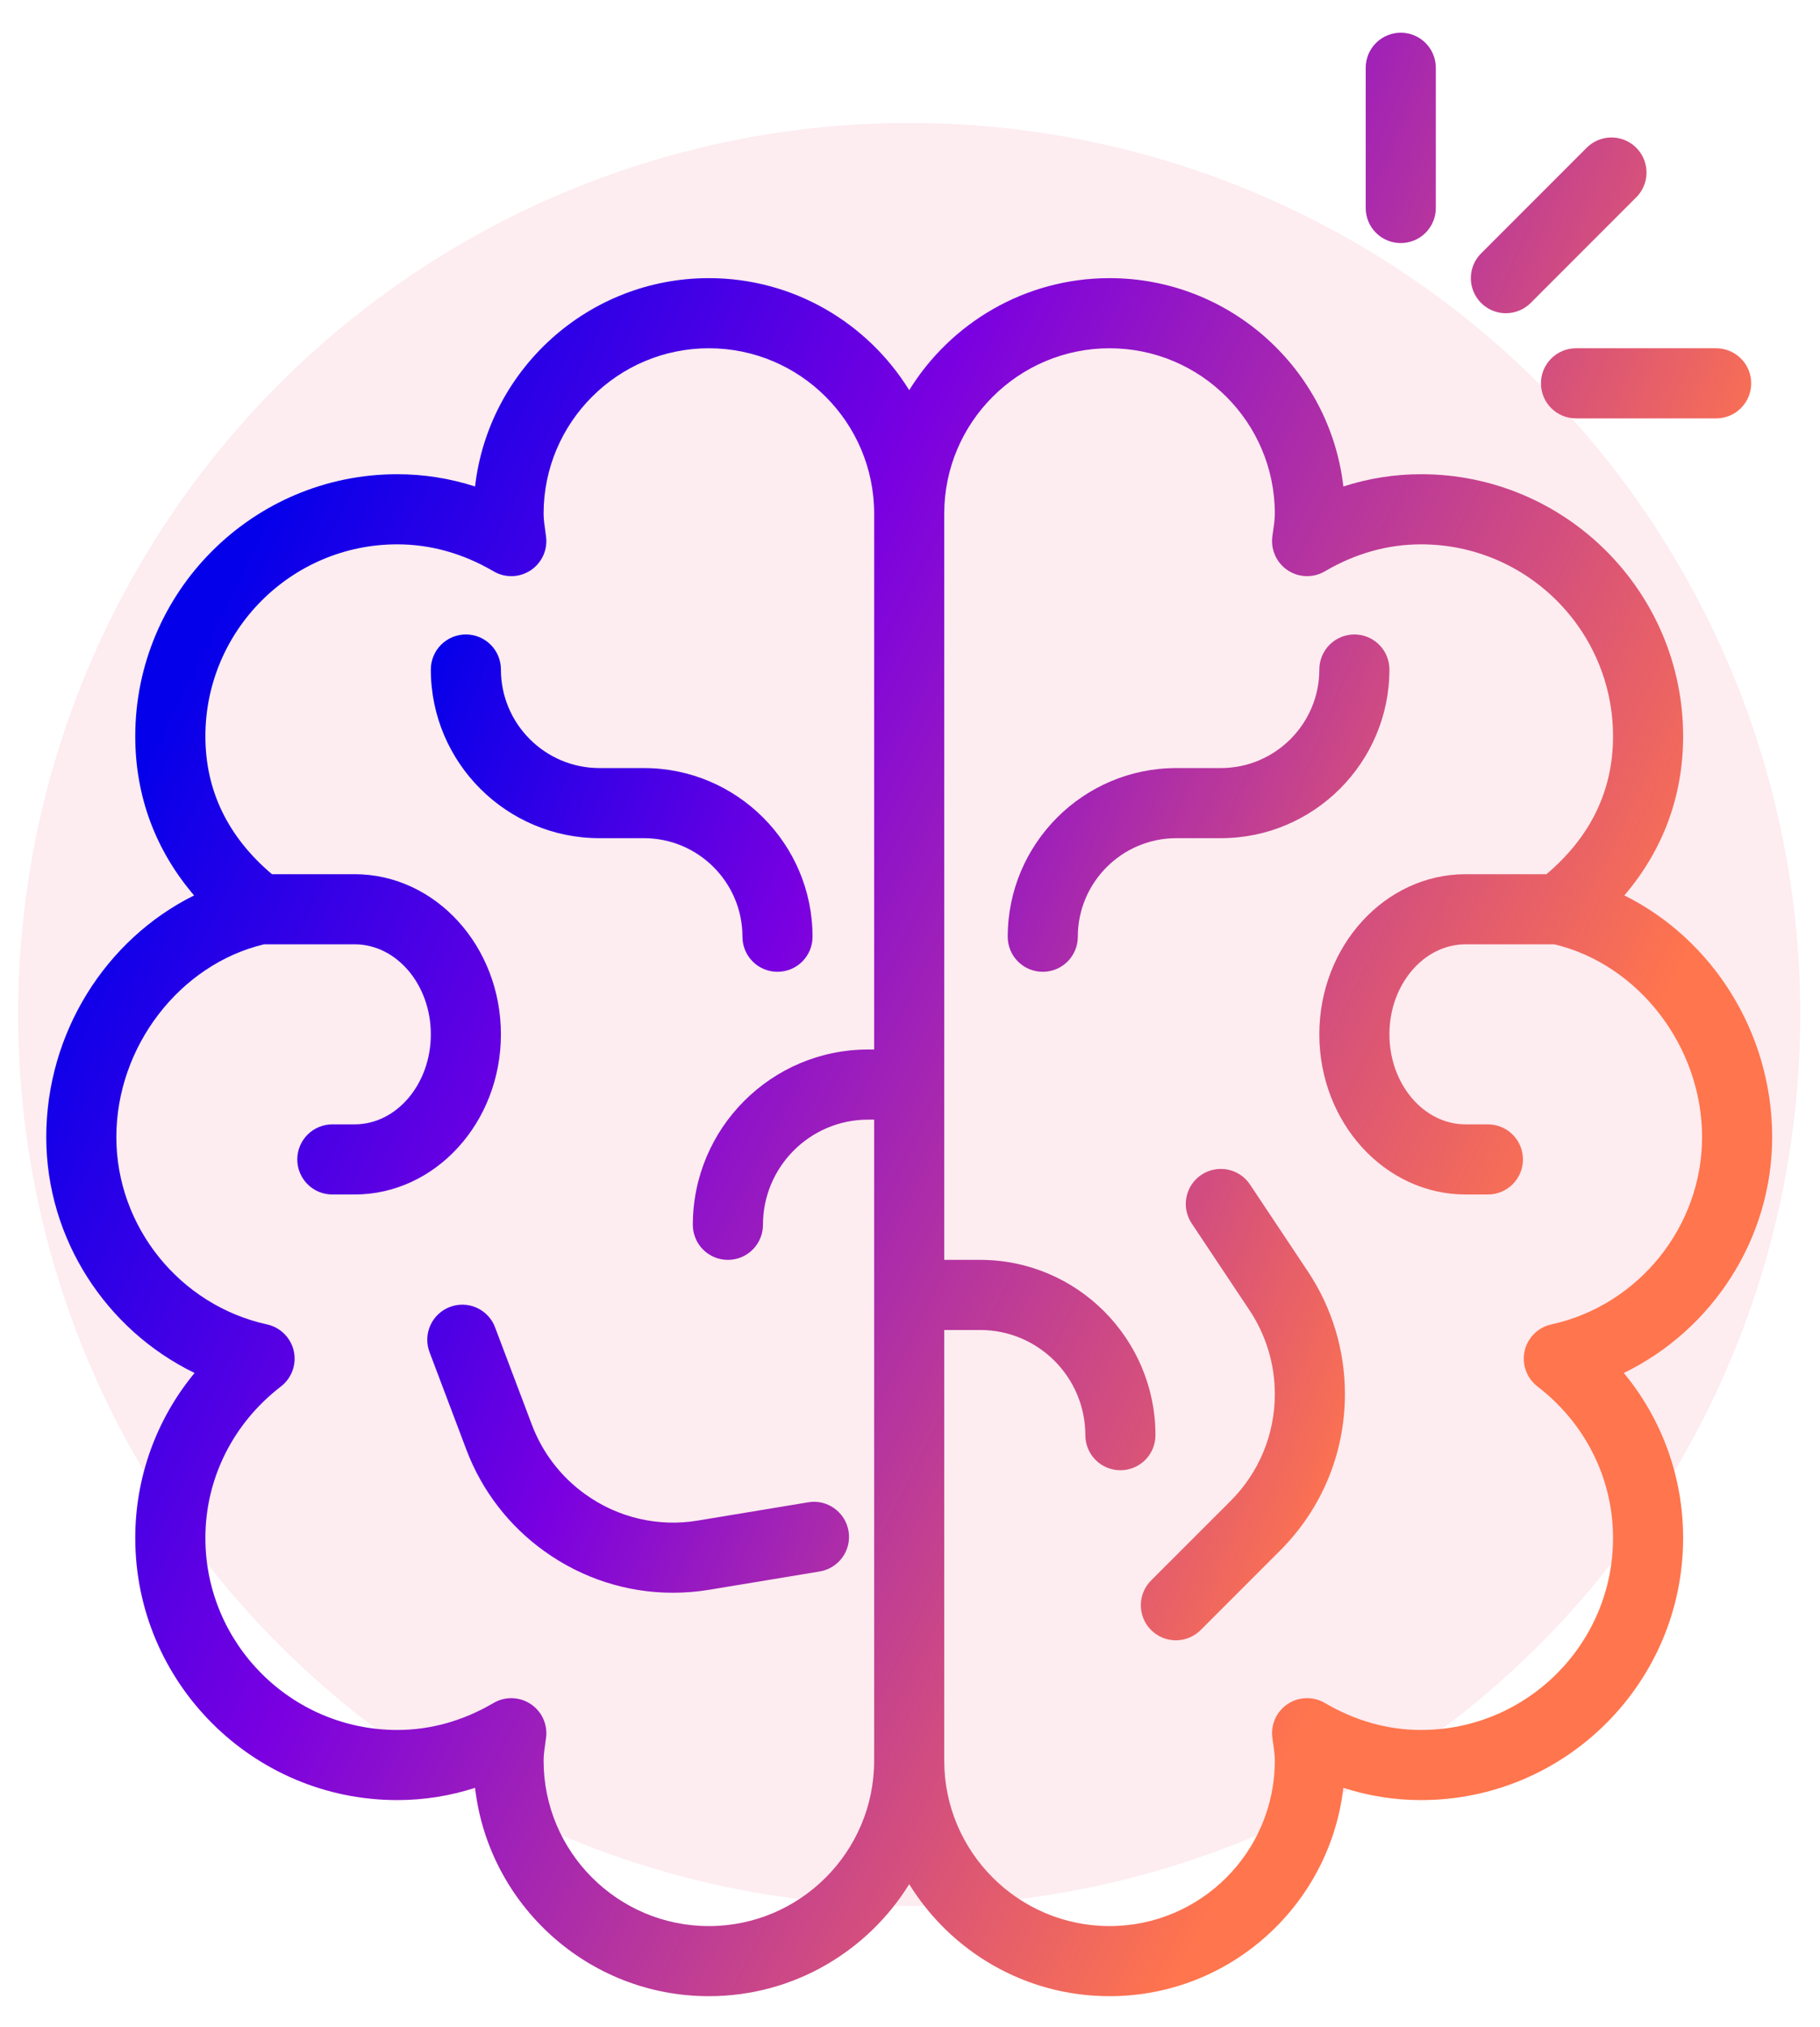 <?xml version="1.0" encoding="UTF-8"?>
<svg xmlns="http://www.w3.org/2000/svg" width="53" height="59" viewBox="0 0 53 59" fill="none">
  <circle cx="26.477" cy="29.527" r="25.948" fill="#EE3D65" fill-opacity="0.1"></circle>
  <path d="M51.607 33.099C51.607 30.064 49.874 27.339 47.302 26.063C48.427 24.747 49.014 23.172 49.014 21.432C49.014 17.225 45.592 13.803 41.385 13.803C40.612 13.803 39.854 13.923 39.12 14.16C38.727 10.751 35.823 8.096 32.311 8.096C29.848 8.096 27.685 9.402 26.477 11.357C25.268 9.402 23.106 8.096 20.643 8.096C17.131 8.096 14.227 10.751 13.834 14.16C13.102 13.923 12.338 13.803 11.568 13.803C7.362 13.803 3.939 17.225 3.939 21.432C3.939 23.172 4.526 24.747 5.652 26.063C3.08 27.339 1.347 30.064 1.347 33.099C1.347 36.051 3.086 38.711 5.666 39.963C4.548 41.314 3.937 43.013 3.939 44.767C3.939 48.973 7.362 52.395 11.568 52.395C12.342 52.395 13.099 52.276 13.834 52.038C14.227 55.447 17.131 58.103 20.643 58.103C23.106 58.103 25.268 56.797 26.477 54.842C27.685 56.797 29.848 58.103 32.31 58.103C35.823 58.103 38.726 55.447 39.119 52.038C39.851 52.275 40.616 52.396 41.385 52.395C45.591 52.395 49.014 48.973 49.014 44.767C49.016 43.013 48.405 41.314 47.287 39.963C49.867 38.711 51.607 36.051 51.607 33.099ZM20.643 56.062C17.989 56.062 15.83 53.903 15.83 51.249C15.83 51.087 15.855 50.911 15.884 50.707L15.901 50.589C15.927 50.399 15.899 50.206 15.821 50.031C15.742 49.856 15.616 49.707 15.457 49.601C15.298 49.494 15.112 49.435 14.92 49.429C14.729 49.423 14.539 49.471 14.374 49.568C13.484 50.09 12.54 50.354 11.569 50.354C8.488 50.354 5.981 47.848 5.981 44.767C5.981 43.039 6.783 41.432 8.181 40.356C8.335 40.237 8.452 40.077 8.518 39.894C8.585 39.712 8.597 39.514 8.555 39.324C8.512 39.134 8.417 38.961 8.279 38.824C8.141 38.687 7.967 38.592 7.777 38.55C5.234 37.993 3.388 35.701 3.388 33.099C3.388 30.465 5.231 28.072 7.689 27.486H10.326C11.55 27.486 12.546 28.661 12.546 30.107C12.546 31.552 11.55 32.727 10.326 32.727H9.678C9.407 32.727 9.147 32.835 8.956 33.026C8.765 33.217 8.657 33.477 8.657 33.748C8.657 34.018 8.765 34.278 8.956 34.469C9.147 34.661 9.407 34.768 9.678 34.768H10.326C12.676 34.768 14.587 32.677 14.587 30.107C14.587 27.536 12.676 25.445 10.326 25.445H7.919C6.633 24.356 5.981 23.008 5.981 21.432C5.981 18.351 8.487 15.844 11.568 15.844C12.54 15.844 13.484 16.109 14.374 16.63C14.539 16.727 14.728 16.775 14.92 16.77C15.111 16.764 15.297 16.704 15.457 16.598C15.616 16.491 15.742 16.342 15.821 16.167C15.899 15.993 15.927 15.799 15.9 15.61L15.884 15.491C15.855 15.287 15.83 15.112 15.83 14.95C15.83 12.296 17.989 10.137 20.643 10.137C23.297 10.137 25.456 12.296 25.456 14.95V30.548H25.279C22.465 30.548 20.176 32.837 20.176 35.651C20.176 35.921 20.284 36.181 20.475 36.372C20.667 36.564 20.926 36.671 21.197 36.671C21.468 36.671 21.727 36.564 21.919 36.372C22.11 36.181 22.218 35.921 22.218 35.651C22.218 33.962 23.591 32.589 25.279 32.589H25.456V51.249C25.456 53.903 23.297 56.062 20.643 56.062ZM45.176 38.55C44.986 38.591 44.812 38.686 44.675 38.823C44.537 38.96 44.441 39.134 44.398 39.324C44.356 39.513 44.369 39.711 44.435 39.894C44.501 40.077 44.618 40.237 44.772 40.355C46.171 41.432 46.973 43.039 46.973 44.767C46.973 47.848 44.466 50.354 41.385 50.354C40.413 50.354 39.469 50.09 38.58 49.568C38.414 49.471 38.225 49.422 38.033 49.428C37.842 49.434 37.655 49.493 37.496 49.6C37.337 49.706 37.211 49.855 37.132 50.03C37.054 50.205 37.026 50.399 37.053 50.589L37.069 50.707C37.099 50.911 37.124 51.087 37.124 51.248C37.124 53.902 34.965 56.062 32.311 56.062C29.657 56.062 27.497 53.903 27.497 51.249V38.712H28.545C30.233 38.712 31.606 40.086 31.606 41.774C31.606 42.045 31.714 42.304 31.905 42.496C32.097 42.687 32.356 42.794 32.627 42.794C32.898 42.794 33.157 42.687 33.349 42.496C33.54 42.304 33.648 42.045 33.648 41.774C33.648 38.96 31.358 36.671 28.545 36.671H27.497V14.95C27.497 12.296 29.656 10.137 32.311 10.137C34.965 10.137 37.124 12.296 37.124 14.95C37.124 15.111 37.099 15.287 37.069 15.49L37.053 15.609C37.027 15.799 37.054 15.992 37.133 16.167C37.211 16.342 37.337 16.491 37.497 16.598C37.656 16.704 37.842 16.764 38.033 16.769C38.225 16.775 38.414 16.727 38.58 16.63C39.469 16.108 40.413 15.844 41.385 15.844C44.466 15.844 46.973 18.351 46.973 21.431C46.973 23.008 46.321 24.356 45.034 25.445H42.681C40.331 25.445 38.42 27.536 38.42 30.106C38.42 32.677 40.331 34.768 42.681 34.768H43.33C43.6 34.768 43.86 34.66 44.051 34.469C44.242 34.278 44.35 34.018 44.35 33.747C44.35 33.477 44.242 33.217 44.051 33.026C43.86 32.834 43.6 32.727 43.33 32.727H42.681C41.457 32.727 40.461 31.551 40.461 30.106C40.461 28.661 41.457 27.486 42.681 27.486H45.264C47.722 28.071 49.566 30.465 49.566 33.099C49.566 35.701 47.72 37.993 45.176 38.55Z" fill="url(#paint0_linear_1001_28)"></path>
  <path d="M35.552 24.397C38.259 24.397 40.461 22.195 40.461 19.488C40.461 19.217 40.354 18.957 40.162 18.766C39.971 18.575 39.711 18.467 39.441 18.467C39.17 18.467 38.91 18.575 38.719 18.766C38.528 18.957 38.42 19.217 38.42 19.488C38.42 21.069 37.133 22.356 35.552 22.356H34.255C31.548 22.356 29.346 24.559 29.346 27.266C29.346 27.537 29.453 27.796 29.645 27.988C29.836 28.179 30.096 28.286 30.366 28.286C30.637 28.286 30.896 28.179 31.088 27.988C31.279 27.796 31.387 27.537 31.387 27.266C31.387 25.684 32.674 24.397 34.255 24.397H35.552ZM36.401 34.478C36.327 34.366 36.231 34.27 36.12 34.196C36.008 34.121 35.883 34.069 35.752 34.043C35.62 34.017 35.485 34.017 35.353 34.043C35.222 34.069 35.097 34.12 34.986 34.195C34.76 34.345 34.604 34.578 34.551 34.844C34.498 35.109 34.552 35.385 34.703 35.61L36.384 38.133C36.867 38.856 37.124 39.706 37.124 40.576C37.125 41.154 37.012 41.727 36.791 42.262C36.569 42.796 36.244 43.282 35.834 43.69L33.533 45.99C33.436 46.084 33.358 46.197 33.305 46.321C33.251 46.446 33.223 46.58 33.222 46.715C33.221 46.851 33.247 46.985 33.298 47.111C33.349 47.236 33.425 47.35 33.521 47.446C33.617 47.541 33.731 47.617 33.856 47.669C33.981 47.72 34.116 47.746 34.251 47.745C34.387 47.743 34.521 47.715 34.645 47.662C34.77 47.608 34.882 47.531 34.977 47.433L37.277 45.133C38.494 43.915 39.165 42.297 39.165 40.576C39.166 39.303 38.789 38.059 38.082 37.001L36.401 34.478ZM18.752 24.397C20.334 24.397 21.621 25.684 21.621 27.266C21.621 27.537 21.728 27.796 21.92 27.988C22.111 28.179 22.371 28.286 22.641 28.286C22.912 28.286 23.172 28.179 23.363 27.988C23.554 27.796 23.662 27.537 23.662 27.266C23.662 24.559 21.459 22.356 18.752 22.356H17.456C15.874 22.356 14.587 21.069 14.587 19.488C14.587 19.217 14.48 18.957 14.289 18.766C14.097 18.575 13.838 18.467 13.567 18.467C13.296 18.467 13.037 18.575 12.845 18.766C12.654 18.957 12.546 19.217 12.546 19.488C12.546 22.195 14.749 24.397 17.456 24.397H18.752ZM23.537 43.727L20.327 44.258C19.757 44.355 19.173 44.336 18.609 44.205C18.046 44.074 17.514 43.832 17.045 43.494C16.337 42.989 15.796 42.284 15.489 41.47L14.417 38.635C14.37 38.509 14.299 38.394 14.207 38.297C14.115 38.199 14.005 38.12 13.883 38.065C13.761 38.01 13.629 37.979 13.495 37.975C13.361 37.971 13.227 37.993 13.102 38.041C12.977 38.088 12.862 38.16 12.764 38.252C12.666 38.343 12.588 38.453 12.533 38.575C12.478 38.698 12.447 38.829 12.443 38.963C12.439 39.097 12.461 39.231 12.508 39.356L13.58 42.192C14.028 43.383 14.821 44.413 15.856 45.153C16.963 45.946 18.261 46.36 19.595 46.36C19.948 46.36 20.305 46.331 20.66 46.272L23.87 45.741C24.137 45.697 24.376 45.548 24.534 45.328C24.691 45.108 24.755 44.835 24.711 44.568C24.618 44.012 24.092 43.633 23.537 43.727ZM43.853 9.117C43.987 9.117 44.12 9.09 44.244 9.039C44.367 8.988 44.48 8.912 44.575 8.818L47.636 5.756C47.734 5.662 47.812 5.549 47.865 5.425C47.919 5.3 47.947 5.166 47.948 5.031C47.949 4.895 47.923 4.761 47.872 4.635C47.821 4.51 47.745 4.396 47.649 4.3C47.553 4.204 47.439 4.129 47.314 4.077C47.188 4.026 47.054 4 46.918 4.001C46.783 4.002 46.649 4.031 46.525 4.084C46.4 4.138 46.287 4.215 46.193 4.313L43.132 7.375C42.989 7.517 42.892 7.699 42.852 7.897C42.813 8.095 42.833 8.3 42.91 8.487C42.988 8.673 43.118 8.832 43.286 8.945C43.454 9.057 43.651 9.117 43.853 9.117ZM44.874 11.158C44.874 11.428 44.981 11.688 45.173 11.879C45.364 12.071 45.623 12.178 45.894 12.178H49.976C50.247 12.178 50.507 12.071 50.698 11.879C50.889 11.688 50.997 11.428 50.997 11.158C50.997 10.887 50.889 10.627 50.698 10.436C50.507 10.245 50.247 10.137 49.976 10.137H45.894C45.623 10.137 45.364 10.245 45.173 10.436C44.981 10.627 44.874 10.887 44.874 11.158ZM40.791 7.075C41.062 7.075 41.322 6.968 41.513 6.777C41.705 6.585 41.812 6.326 41.812 6.055V1.973C41.812 1.702 41.705 1.442 41.513 1.251C41.322 1.06 41.062 0.952 40.791 0.952C40.521 0.952 40.261 1.06 40.07 1.251C39.878 1.442 39.771 1.702 39.771 1.973V6.055C39.771 6.326 39.878 6.585 40.07 6.777C40.261 6.968 40.521 7.075 40.791 7.075Z" fill="url(#paint1_linear_1001_28)"></path>
  <defs>
    <linearGradient id="paint0_linear_1001_28" x1="14.136" y1="1.833" x2="62.246" y2="25.754" gradientUnits="userSpaceOnUse">
      <stop stop-color="#0400EA"></stop>
      <stop offset="0.299" stop-color="#7A00E1"></stop>
      <stop offset="0.798" stop-color="#FF754D"></stop>
    </linearGradient>
    <linearGradient id="paint1_linear_1001_28" x1="22.253" y1="-4.908" x2="61.724" y2="11.181" gradientUnits="userSpaceOnUse">
      <stop stop-color="#0400EA"></stop>
      <stop offset="0.299" stop-color="#7A00E1"></stop>
      <stop offset="0.798" stop-color="#FF754D"></stop>
    </linearGradient>
  </defs>
</svg>

